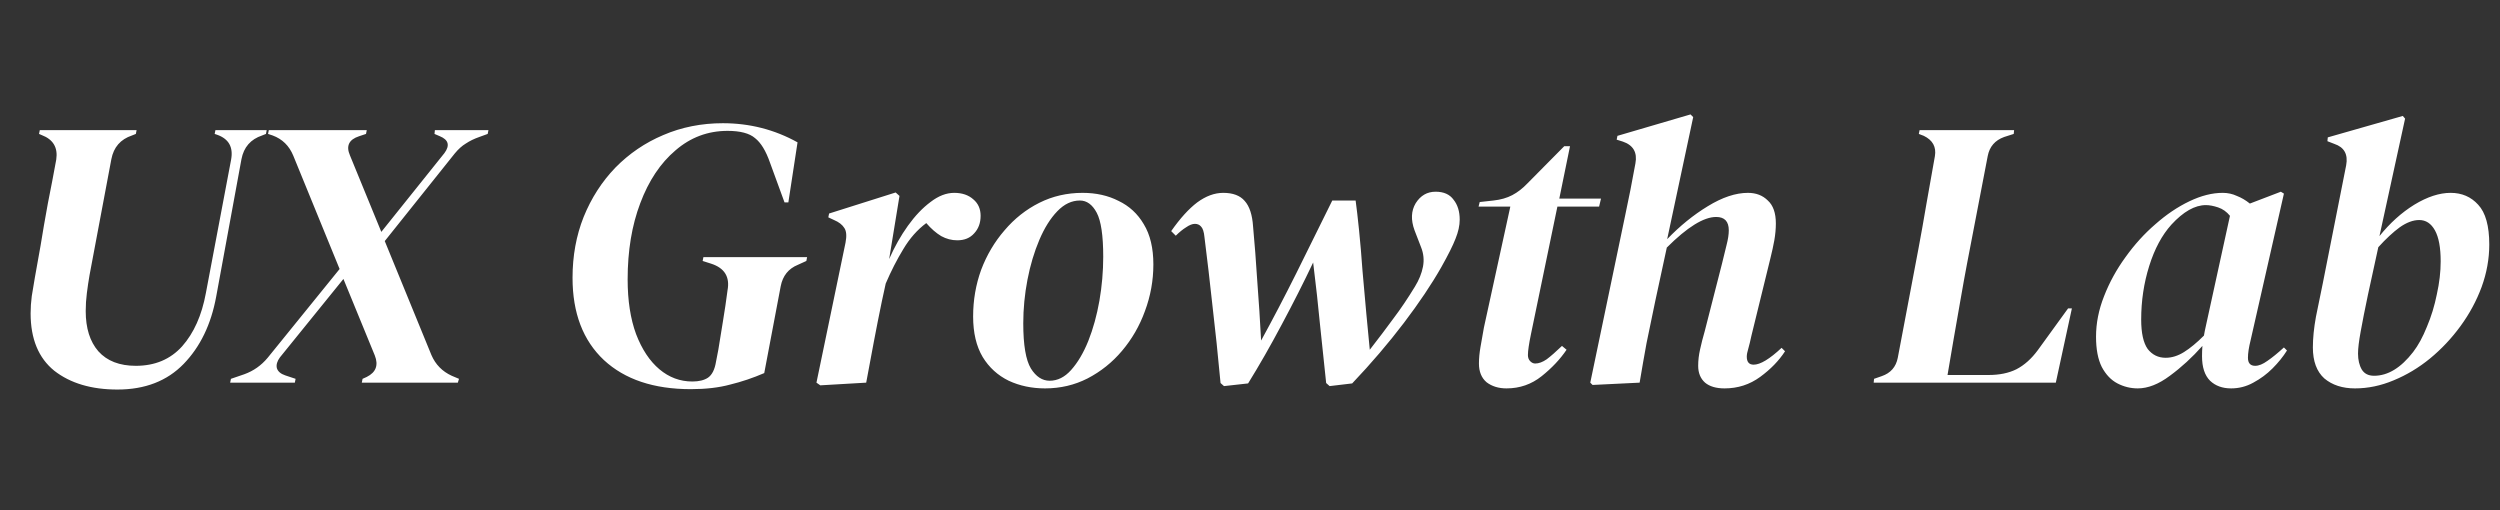 <svg width="196" height="40" viewBox="0 0 196 40" fill="none" xmlns="http://www.w3.org/2000/svg">
<rect x="0" y="0" width="196" height="40" fill="#333333" stroke="none"/>
<path d="M9.21 30.54C7.17 30.54 5.52 30.05 4.26 29.07C3.02 28.07 2.4 26.57 2.4 24.57C2.4 24.13 2.43 23.68 2.49 23.22C2.57 22.76 2.65 22.28 2.73 21.78L3.18 19.26C3.34 18.26 3.53 17.16 3.75 15.96C3.99 14.76 4.21 13.61 4.41 12.51C4.55 11.57 4.17 10.93 3.27 10.59L3.06 10.5L3.12 10.2H10.71L10.65 10.5L10.35 10.62C9.45 10.92 8.91 11.54 8.73 12.48L7.02 21.57C6.94 22.03 6.87 22.5 6.81 22.98C6.75 23.44 6.72 23.91 6.72 24.39C6.72 25.73 7.05 26.78 7.71 27.54C8.39 28.3 9.37 28.68 10.65 28.68C12.15 28.68 13.36 28.17 14.28 27.15C15.2 26.11 15.82 24.72 16.14 22.98L18.12 12.51C18.3 11.53 17.93 10.88 17.01 10.56L16.83 10.5L16.89 10.2H20.91L20.85 10.5L20.55 10.62C19.65 10.92 19.11 11.54 18.93 12.48L16.95 23.25C16.55 25.43 15.7 27.19 14.4 28.53C13.1 29.87 11.37 30.54 9.21 30.54ZM18.045 30L18.105 29.7L19.155 29.34C19.875 29.08 20.485 28.65 20.985 28.05L26.625 21.09L22.995 12.21C22.675 11.43 22.135 10.9 21.375 10.62L21.015 10.5L21.075 10.2H28.755L28.695 10.5L28.155 10.68C27.355 10.94 27.115 11.44 27.435 12.18L29.895 18.18L34.845 12C35.285 11.4 35.165 10.96 34.485 10.68L34.065 10.5L34.095 10.2H38.295L38.235 10.5L37.575 10.74C37.175 10.88 36.825 11.05 36.525 11.25C36.225 11.43 35.935 11.69 35.655 12.03L30.165 18.9L33.825 27.84C34.145 28.58 34.675 29.12 35.415 29.46L35.985 29.7L35.895 30H28.365L28.425 29.7L28.755 29.55C29.475 29.19 29.685 28.63 29.385 27.87L26.925 21.87L21.945 28.02C21.725 28.32 21.645 28.6 21.705 28.86C21.785 29.12 22.005 29.31 22.365 29.43L23.175 29.7L23.115 30H18.045ZM54.157 30.51C51.257 30.51 48.987 29.75 47.347 28.23C45.707 26.69 44.887 24.54 44.887 21.78C44.887 20.06 45.177 18.47 45.757 17.01C46.357 15.53 47.187 14.24 48.247 13.14C49.327 12.04 50.577 11.19 51.997 10.59C53.437 9.97 54.997 9.66 56.677 9.66C58.777 9.66 60.727 10.16 62.527 11.16L61.807 15.87H61.507L60.367 12.75C60.047 11.83 59.657 11.19 59.197 10.83C58.757 10.45 58.037 10.26 57.037 10.26C55.497 10.26 54.137 10.77 52.957 11.79C51.777 12.79 50.857 14.17 50.197 15.93C49.537 17.67 49.207 19.66 49.207 21.9C49.207 23.56 49.427 24.99 49.867 26.19C50.327 27.39 50.937 28.31 51.697 28.95C52.457 29.59 53.317 29.91 54.277 29.91C54.797 29.91 55.207 29.81 55.507 29.61C55.827 29.39 56.037 28.97 56.137 28.35L56.317 27.42C56.417 26.78 56.537 26.04 56.677 25.2C56.817 24.36 56.937 23.55 57.037 22.77C57.237 21.71 56.807 21.01 55.747 20.67L55.087 20.46L55.147 20.16H63.277L63.217 20.46L62.557 20.76C61.817 21.06 61.367 21.62 61.207 22.44L59.917 29.25C59.037 29.63 58.147 29.93 57.247 30.15C56.367 30.39 55.337 30.51 54.157 30.51ZM64.31 30.21L64.01 30L66.29 19.02C66.39 18.5 66.36 18.12 66.2 17.88C66.04 17.62 65.77 17.41 65.39 17.25L64.94 17.04L65 16.74L70.22 15.09L70.52 15.36L69.71 20.31C70.13 19.35 70.62 18.48 71.18 17.7C71.74 16.92 72.33 16.3 72.95 15.84C73.57 15.36 74.19 15.12 74.81 15.12C75.43 15.12 75.93 15.29 76.31 15.63C76.69 15.95 76.88 16.38 76.88 16.92C76.88 17.48 76.71 17.94 76.37 18.3C76.05 18.66 75.61 18.84 75.05 18.84C74.61 18.84 74.19 18.73 73.79 18.51C73.39 18.27 73 17.93 72.62 17.49C71.92 18.01 71.32 18.69 70.82 19.53C70.32 20.35 69.86 21.25 69.44 22.23L69.14 23.61C68.92 24.67 68.71 25.73 68.51 26.79C68.31 27.85 68.11 28.92 67.91 30L64.31 30.21ZM81.933 30.45C80.894 30.45 79.944 30.25 79.084 29.85C78.224 29.43 77.543 28.81 77.043 27.99C76.543 27.15 76.293 26.09 76.293 24.81C76.293 23.53 76.504 22.31 76.924 21.15C77.364 19.99 77.974 18.96 78.754 18.06C79.534 17.14 80.444 16.42 81.484 15.9C82.523 15.38 83.653 15.12 84.874 15.12C85.933 15.12 86.874 15.33 87.694 15.75C88.534 16.15 89.194 16.76 89.674 17.58C90.174 18.4 90.424 19.45 90.424 20.73C90.424 21.99 90.204 23.21 89.763 24.39C89.344 25.55 88.743 26.59 87.963 27.51C87.204 28.41 86.303 29.13 85.263 29.67C84.243 30.19 83.133 30.45 81.933 30.45ZM82.293 29.85C82.913 29.85 83.474 29.57 83.974 29.01C84.493 28.43 84.944 27.67 85.323 26.73C85.704 25.77 85.993 24.72 86.194 23.58C86.394 22.42 86.493 21.27 86.493 20.13C86.493 18.47 86.323 17.32 85.984 16.68C85.644 16.04 85.204 15.72 84.663 15.72C84.023 15.72 83.433 16 82.894 16.56C82.353 17.12 81.883 17.87 81.484 18.81C81.084 19.75 80.773 20.79 80.553 21.93C80.334 23.07 80.224 24.21 80.224 25.35C80.224 27.05 80.424 28.23 80.823 28.89C81.224 29.53 81.713 29.85 82.293 29.85ZM95.961 30.27L95.691 30.03C95.491 27.87 95.281 25.86 95.061 24C94.861 22.14 94.651 20.34 94.431 18.6C94.391 18.18 94.301 17.9 94.161 17.76C94.041 17.62 93.881 17.55 93.681 17.55C93.481 17.55 93.251 17.64 92.991 17.82C92.731 17.98 92.461 18.2 92.181 18.48L91.821 18.12C92.521 17.12 93.201 16.37 93.861 15.87C94.541 15.37 95.221 15.12 95.901 15.12C96.661 15.12 97.221 15.33 97.581 15.75C97.961 16.17 98.181 16.84 98.241 17.76C98.361 19.04 98.471 20.47 98.571 22.05C98.691 23.61 98.791 25.16 98.871 26.7C99.791 25.02 100.711 23.26 101.631 21.42C102.551 19.56 103.491 17.66 104.451 15.72H106.281C106.361 16.3 106.451 17.08 106.551 18.06C106.651 19.04 106.741 20.1 106.821 21.24C106.921 22.38 107.021 23.5 107.121 24.6C107.221 25.68 107.311 26.62 107.391 27.42C108.091 26.52 108.711 25.7 109.251 24.96C109.811 24.22 110.371 23.39 110.931 22.47C111.251 21.95 111.461 21.43 111.561 20.91C111.661 20.39 111.611 19.88 111.411 19.38L110.901 18.06C110.601 17.24 110.631 16.53 110.991 15.93C111.371 15.33 111.891 15.03 112.551 15.03C113.191 15.03 113.661 15.24 113.961 15.66C114.281 16.06 114.441 16.58 114.441 17.22C114.441 17.68 114.331 18.18 114.111 18.72C113.911 19.24 113.541 19.98 113.001 20.94C112.241 22.28 111.261 23.74 110.061 25.32C108.861 26.9 107.511 28.48 106.011 30.06L104.241 30.27L103.971 30.03C103.811 28.47 103.651 26.95 103.491 25.47C103.351 23.99 103.171 22.36 102.951 20.58C102.211 22.14 101.391 23.76 100.491 25.44C99.611 27.1 98.731 28.64 97.851 30.06L95.961 30.27ZM118.109 30.45C117.489 30.45 116.969 30.29 116.549 29.97C116.149 29.63 115.949 29.14 115.949 28.5C115.949 28.1 115.989 27.67 116.069 27.21C116.149 26.73 116.239 26.22 116.339 25.68L118.409 16.2H115.919L116.009 15.84L117.089 15.72C117.649 15.66 118.139 15.52 118.559 15.3C118.979 15.08 119.379 14.77 119.759 14.37L122.639 11.46H123.089L122.249 15.57H125.519L125.369 16.2H122.099L120.029 26.19C119.949 26.57 119.889 26.9 119.849 27.18C119.809 27.44 119.789 27.66 119.789 27.84C119.789 28.04 119.849 28.2 119.969 28.32C120.089 28.44 120.219 28.5 120.359 28.5C120.639 28.5 120.939 28.39 121.259 28.17C121.579 27.93 121.979 27.58 122.459 27.12L122.819 27.42C122.319 28.16 121.669 28.85 120.869 29.49C120.069 30.13 119.149 30.45 118.109 30.45ZM124.857 30.18L124.677 30L127.407 16.92C127.567 16.16 127.707 15.48 127.827 14.88C127.947 14.26 128.077 13.57 128.217 12.81C128.377 11.95 128.047 11.38 127.227 11.1L126.747 10.95L126.807 10.65L132.537 8.97L132.747 9.18L130.707 18.75C131.707 17.71 132.767 16.85 133.887 16.17C135.027 15.47 136.077 15.12 137.037 15.12C137.677 15.12 138.197 15.32 138.597 15.72C139.017 16.1 139.227 16.7 139.227 17.52C139.227 17.94 139.187 18.38 139.107 18.84C139.027 19.28 138.927 19.74 138.807 20.22L137.307 26.34C137.227 26.72 137.147 27.05 137.067 27.33C136.987 27.59 136.947 27.8 136.947 27.96C136.947 28.38 137.127 28.59 137.487 28.59C138.007 28.59 138.737 28.15 139.677 27.27L139.947 27.54C139.467 28.28 138.817 28.95 137.997 29.55C137.177 30.15 136.247 30.45 135.207 30.45C134.547 30.45 134.037 30.3 133.677 30C133.317 29.68 133.137 29.24 133.137 28.68C133.137 28.26 133.187 27.83 133.287 27.39C133.387 26.93 133.507 26.46 133.647 25.98L134.997 20.7C135.137 20.16 135.257 19.67 135.357 19.23C135.477 18.77 135.537 18.38 135.537 18.06C135.537 17.36 135.207 17.01 134.547 17.01C133.567 17.01 132.277 17.81 130.677 19.41L129.777 23.58C129.517 24.8 129.287 25.91 129.087 26.91C128.907 27.89 128.727 28.92 128.547 30L124.857 30.18ZM146.896 30L146.926 29.7L147.526 29.49C148.226 29.25 148.646 28.77 148.786 28.05L150.406 19.5C150.606 18.44 150.816 17.26 151.036 15.96C151.276 14.64 151.496 13.4 151.696 12.24C151.816 11.52 151.526 10.99 150.826 10.65L150.436 10.5L150.496 10.2H157.906L157.876 10.5L157.126 10.74C156.406 11 155.976 11.5 155.836 12.24L154.216 20.67C154.056 21.51 153.886 22.45 153.706 23.49C153.526 24.51 153.346 25.54 153.166 26.58C152.986 27.6 152.826 28.54 152.686 29.4H155.896C156.756 29.4 157.486 29.25 158.086 28.95C158.706 28.63 159.266 28.13 159.766 27.45L162.136 24.18H162.436L161.176 30H146.896ZM167.599 30.45C167.039 30.45 166.509 30.32 166.009 30.06C165.509 29.8 165.099 29.37 164.779 28.77C164.479 28.17 164.329 27.38 164.329 26.4C164.329 25.34 164.539 24.28 164.959 23.22C165.379 22.14 165.939 21.12 166.639 20.16C167.339 19.18 168.119 18.32 168.979 17.58C169.839 16.82 170.729 16.22 171.649 15.78C172.569 15.34 173.439 15.12 174.259 15.12C174.659 15.12 175.029 15.2 175.369 15.36C175.729 15.5 176.069 15.7 176.389 15.96L178.819 15.03L179.059 15.18L176.449 26.67C176.309 27.23 176.239 27.69 176.239 28.05C176.239 28.47 176.429 28.68 176.809 28.68C177.089 28.68 177.409 28.55 177.769 28.29C178.149 28.03 178.579 27.68 179.059 27.24L179.299 27.48C178.999 27.96 178.619 28.43 178.159 28.89C177.719 29.33 177.219 29.7 176.659 30C176.119 30.3 175.539 30.45 174.919 30.45C174.239 30.45 173.689 30.25 173.269 29.85C172.849 29.43 172.639 28.79 172.639 27.93C172.639 27.65 172.649 27.38 172.669 27.12C171.869 28.02 171.019 28.8 170.119 29.46C169.239 30.12 168.399 30.45 167.599 30.45ZM167.869 25.05C167.869 26.11 168.039 26.88 168.379 27.36C168.739 27.82 169.209 28.05 169.789 28.05C170.269 28.05 170.749 27.9 171.229 27.6C171.709 27.3 172.229 26.87 172.789 26.31C172.829 26.07 172.879 25.82 172.939 25.56L174.829 16.92C174.569 16.6 174.259 16.38 173.899 16.26C173.539 16.14 173.219 16.08 172.939 16.08C172.079 16.08 171.179 16.59 170.239 17.61C169.499 18.43 168.919 19.51 168.499 20.85C168.079 22.19 167.869 23.59 167.869 25.05ZM184.629 30.45C183.649 30.45 182.849 30.19 182.229 29.67C181.629 29.13 181.329 28.32 181.329 27.24C181.329 26.52 181.409 25.72 181.569 24.84C181.749 23.96 181.929 23.08 182.109 22.2L183.939 12.96C184.099 12.1 183.789 11.54 183.009 11.28L182.469 11.07L182.499 10.77L188.379 9.09L188.559 9.3L186.549 18.51C187.369 17.49 188.279 16.67 189.279 16.05C190.299 15.43 191.249 15.12 192.129 15.12C193.009 15.12 193.729 15.43 194.289 16.05C194.869 16.67 195.159 17.71 195.159 19.17C195.159 20.29 194.959 21.4 194.559 22.5C194.159 23.58 193.609 24.6 192.909 25.56C192.209 26.52 191.409 27.37 190.509 28.11C189.629 28.83 188.679 29.4 187.659 29.82C186.659 30.24 185.649 30.45 184.629 30.45ZM184.869 27.72C184.869 28.22 184.969 28.64 185.169 28.98C185.369 29.3 185.689 29.46 186.129 29.46C187.209 29.46 188.229 28.84 189.189 27.6C189.589 27.08 189.949 26.42 190.269 25.62C190.609 24.82 190.869 23.97 191.049 23.07C191.249 22.17 191.349 21.31 191.349 20.49C191.349 19.41 191.199 18.6 190.899 18.06C190.599 17.52 190.189 17.25 189.669 17.25C189.189 17.25 188.679 17.44 188.139 17.82C187.619 18.2 187.059 18.72 186.459 19.38L185.649 23.1C185.409 24.24 185.219 25.2 185.079 25.98C184.939 26.74 184.869 27.32 184.869 27.72Z" fill="white"/>
</svg>
